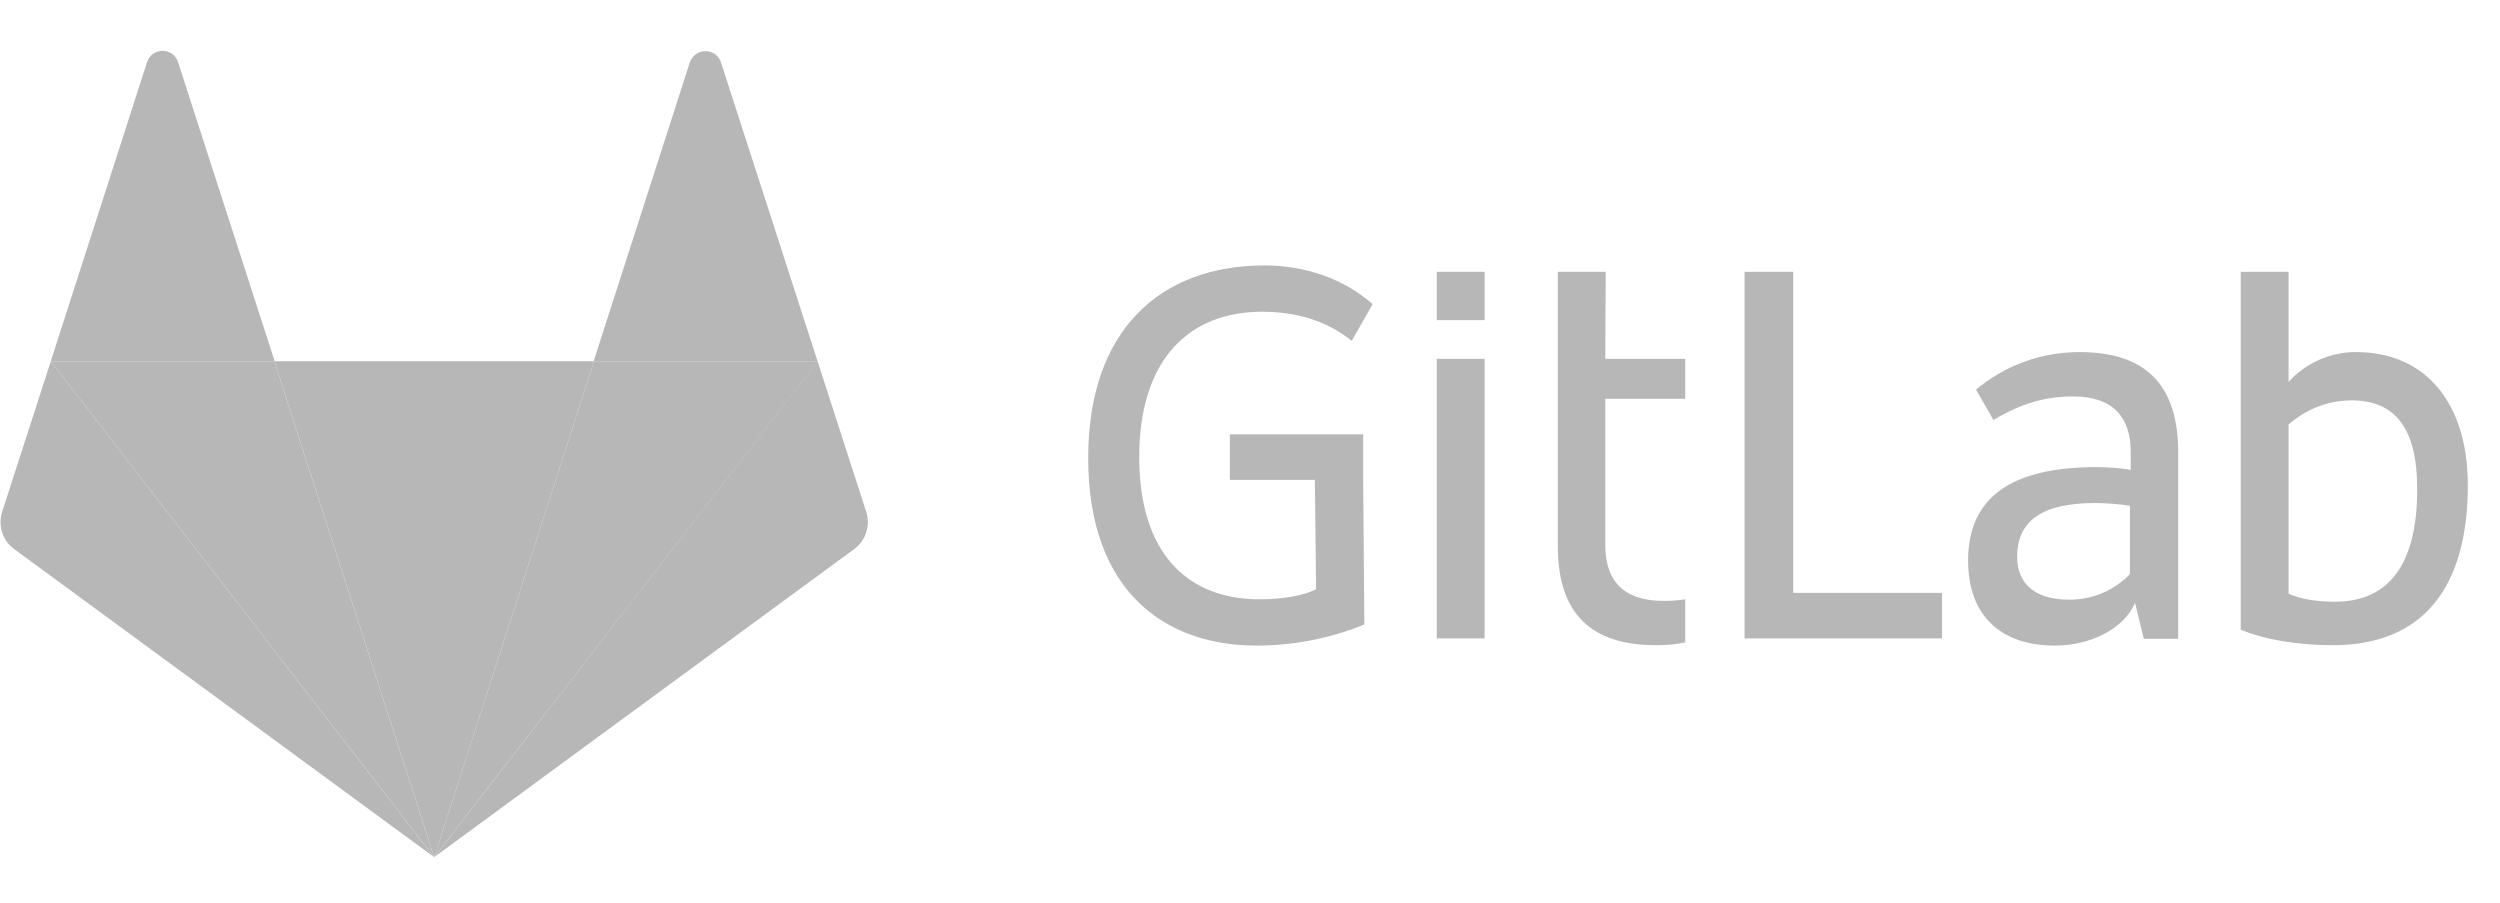 <svg width="108" height="39" viewBox="0 0 108 39" fill="none" xmlns="http://www.w3.org/2000/svg">
<g clip-path="url(#clip0_387_11192)">
<path d="M77.468 11.742H75.365V27.58H83.894V25.613H77.468V11.742ZM92.013 24.802C91.483 25.354 90.594 25.906 89.398 25.906C87.791 25.906 87.142 25.113 87.142 24.06C87.142 22.49 88.219 21.731 90.526 21.731C90.953 21.731 91.654 21.783 92.013 21.852V24.802ZM89.842 15.21C88.133 15.21 86.578 15.813 85.364 16.831L86.116 18.143C86.971 17.642 88.031 17.125 89.552 17.125C91.278 17.125 92.047 18.022 92.047 19.523V20.299C91.705 20.23 91.022 20.178 90.577 20.178C86.885 20.178 85.022 21.49 85.022 24.216C85.022 26.666 86.51 27.89 88.766 27.89C90.287 27.89 91.74 27.183 92.235 26.044L92.611 27.597H94.098V19.488C94.081 16.918 92.97 15.21 89.842 15.21ZM100.884 25.993C100.098 25.993 99.397 25.889 98.867 25.648V18.332C99.585 17.729 100.474 17.297 101.602 17.297C103.636 17.297 104.422 18.747 104.422 21.093C104.439 24.423 103.157 25.993 100.884 25.993ZM101.773 15.21C99.892 15.21 98.867 16.504 98.867 16.504V14.45V11.742H96.799V27.2C97.824 27.632 99.243 27.873 100.781 27.873C104.712 27.873 106.61 25.337 106.61 20.955C106.61 17.504 104.866 15.21 101.773 15.21ZM54.53 13.467C56.393 13.467 57.607 14.088 58.393 14.727L59.299 13.139C58.068 12.052 56.393 11.466 54.633 11.466C50.155 11.466 47.01 14.226 47.01 19.782C47.01 25.613 50.394 27.89 54.274 27.89C56.222 27.89 57.863 27.425 58.94 26.976L58.889 20.748V18.764H53.129V20.731H56.803L56.855 25.458C56.376 25.699 55.539 25.889 54.411 25.889C51.3 25.889 49.215 23.905 49.215 19.747C49.215 15.52 51.368 13.467 54.53 13.467ZM69.366 11.742H67.298V14.399V23.595C67.298 26.165 68.409 27.873 71.537 27.873C71.964 27.873 72.391 27.839 72.802 27.752V25.889C72.511 25.941 72.186 25.958 71.844 25.958C70.118 25.958 69.349 25.061 69.349 23.56V17.228H72.802V15.503H69.349L69.366 11.742ZM62.068 27.58H64.136V15.503H62.068V27.58ZM62.068 13.829H64.136V11.742H62.068V13.829Z" fill="#B7B7B7"/>
<path d="M18.757 37.034L25.662 15.606H11.852L18.757 37.034Z" fill="#B7B7B7"/>
<path d="M18.756 37.034L11.85 15.606H2.193L18.756 37.034Z" fill="#B7B7B7"/>
<path d="M2.195 15.606L0.092 22.111C-0.096 22.697 0.109 23.353 0.605 23.715L18.74 37.017L2.195 15.606Z" fill="#B7B7B7"/>
<path d="M2.193 15.607H11.867L7.697 2.702C7.492 2.029 6.552 2.029 6.347 2.702L2.193 15.607Z" fill="#B7B7B7"/>
<path d="M18.756 37.034L25.661 15.606H35.335L18.756 37.034Z" fill="#B7B7B7"/>
<path d="M35.319 15.606L37.421 22.111C37.609 22.697 37.404 23.353 36.908 23.715L18.773 37.017L35.319 15.606Z" fill="#B7B7B7"/>
<path d="M35.319 15.607H25.645L29.798 2.702C30.02 2.046 30.943 2.046 31.148 2.702L35.319 15.607Z" fill="#B7B7B7"/>
</g>
<defs>
<clipPath id="clip0_387_11192">
<rect width="107" height="38" fill="white" transform="translate(0.023 0.618)"/>
</clipPath>
</defs>
</svg>
